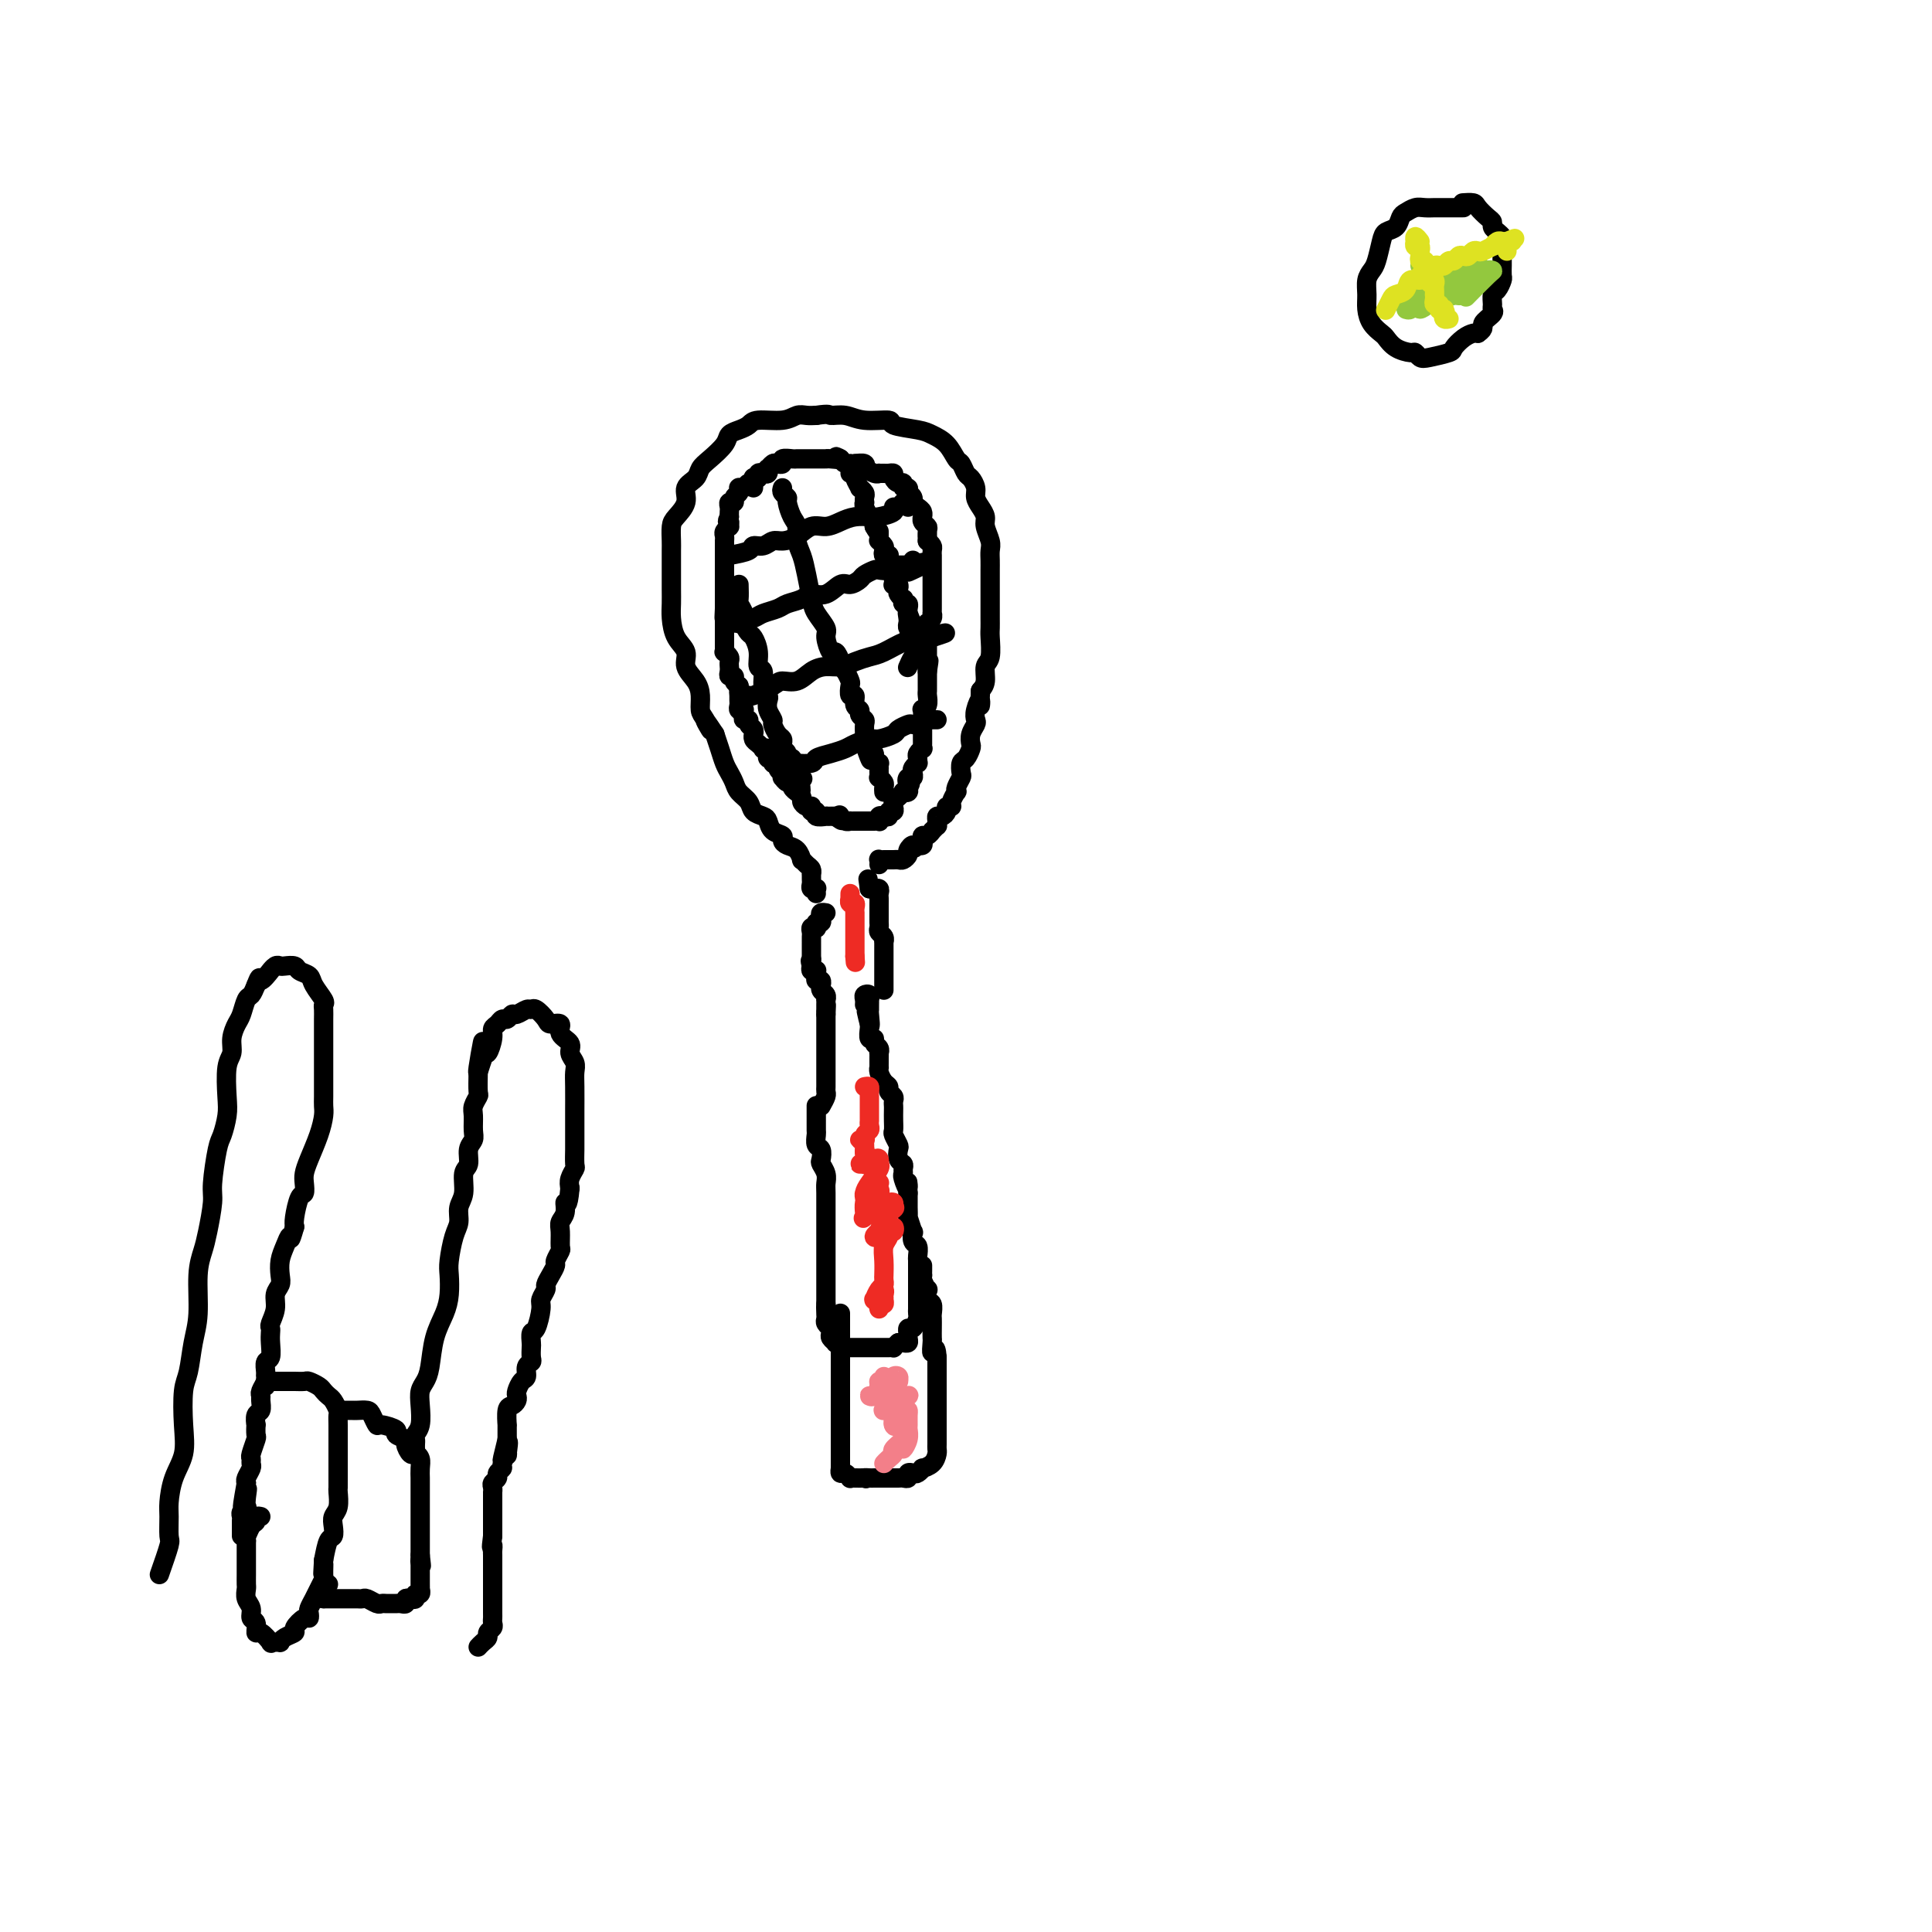 <svg viewBox='0 0 400 400' version='1.1' xmlns='http://www.w3.org/2000/svg' xmlns:xlink='http://www.w3.org/1999/xlink'><g fill='none' stroke='#000000' stroke-width='4' stroke-linecap='round' stroke-linejoin='round'><path d='M169,229c-0.000,0.025 -0.000,0.049 0,0c0.000,-0.049 0.000,-0.173 0,0c-0.000,0.173 -0.000,0.642 0,1c0.000,0.358 0.000,0.606 0,1c-0.000,0.394 -0.001,0.936 0,1c0.001,0.064 0.004,-0.349 0,0c-0.004,0.349 -0.015,1.459 0,2c0.015,0.541 0.056,0.511 0,1c-0.056,0.489 -0.207,1.496 0,2c0.207,0.504 0.774,0.506 1,1c0.226,0.494 0.113,1.481 0,2c-0.113,0.519 -0.226,0.570 0,1c0.226,0.430 0.793,1.238 1,2c0.207,0.762 0.056,1.479 0,2c-0.056,0.521 -0.015,0.846 0,2c0.015,1.154 0.004,3.138 0,4c-0.004,0.862 -0.001,0.601 0,1c0.001,0.399 0.000,1.459 0,2c-0.000,0.541 -0.000,0.565 0,1c0.000,0.435 0.000,1.282 0,2c-0.000,0.718 -0.000,1.308 0,2c0.000,0.692 0.000,1.486 0,2c-0.000,0.514 -0.000,0.749 0,1c0.000,0.251 0.000,0.519 0,1c-0.000,0.481 -0.000,1.176 0,2c0.000,0.824 0.000,1.778 0,2c-0.000,0.222 -0.000,-0.286 0,0c0.000,0.286 0.000,1.368 0,2c-0.000,0.632 -0.000,0.816 0,1'/><path d='M171,270c0.309,6.505 0.082,2.268 0,1c-0.082,-1.268 -0.018,0.435 0,1c0.018,0.565 -0.009,-0.007 0,0c0.009,0.007 0.055,0.593 0,1c-0.055,0.407 -0.212,0.634 0,1c0.212,0.366 0.793,0.872 1,1c0.207,0.128 0.040,-0.123 0,0c-0.040,0.123 0.046,0.620 0,1c-0.046,0.380 -0.223,0.641 0,1c0.223,0.359 0.847,0.814 1,1c0.153,0.186 -0.165,0.102 0,0c0.165,-0.102 0.814,-0.224 1,0c0.186,0.224 -0.091,0.792 0,1c0.091,0.208 0.549,0.056 1,0c0.451,-0.056 0.895,-0.015 1,0c0.105,0.015 -0.128,0.004 0,0c0.128,-0.004 0.616,-0.001 1,0c0.384,0.001 0.662,0.000 1,0c0.338,-0.000 0.735,-0.000 1,0c0.265,0.000 0.399,0.000 1,0c0.601,-0.000 1.667,-0.000 2,0c0.333,0.000 -0.069,0.001 0,0c0.069,-0.001 0.610,-0.003 1,0c0.390,0.003 0.630,0.011 1,0c0.370,-0.011 0.869,-0.041 1,0c0.131,0.041 -0.105,0.155 0,0c0.105,-0.155 0.553,-0.577 1,-1'/><path d='M186,278c2.099,0.003 1.347,0.011 1,0c-0.347,-0.011 -0.289,-0.040 0,0c0.289,0.040 0.809,0.150 1,0c0.191,-0.150 0.054,-0.560 0,-1c-0.054,-0.440 -0.025,-0.909 0,-1c0.025,-0.091 0.045,0.197 0,0c-0.045,-0.197 -0.156,-0.879 0,-1c0.156,-0.121 0.578,0.318 1,0c0.422,-0.318 0.845,-1.393 1,-2c0.155,-0.607 0.041,-0.745 0,-1c-0.041,-0.255 -0.011,-0.628 0,-1c0.011,-0.372 0.003,-0.744 0,-1c-0.003,-0.256 -0.001,-0.397 0,-1c0.001,-0.603 0.000,-1.667 0,-2c-0.000,-0.333 -0.000,0.067 0,0c0.000,-0.067 0.000,-0.599 0,-1c-0.000,-0.401 -0.000,-0.670 0,-1c0.000,-0.330 0.001,-0.723 0,-1c-0.001,-0.277 -0.004,-0.440 0,-1c0.004,-0.560 0.015,-1.517 0,-2c-0.015,-0.483 -0.056,-0.490 0,-1c0.056,-0.510 0.207,-1.521 0,-2c-0.207,-0.479 -0.774,-0.424 -1,-1c-0.226,-0.576 -0.113,-1.783 0,-2c0.113,-0.217 0.226,0.556 0,0c-0.226,-0.556 -0.793,-2.442 -1,-3c-0.207,-0.558 -0.056,0.211 0,0c0.056,-0.211 0.015,-1.403 0,-2c-0.015,-0.597 -0.004,-0.599 0,-1c0.004,-0.401 0.002,-1.200 0,-2'/><path d='M188,247c-0.248,-4.140 0.131,-1.491 0,-1c-0.131,0.491 -0.771,-1.177 -1,-2c-0.229,-0.823 -0.048,-0.802 0,-1c0.048,-0.198 -0.039,-0.615 0,-1c0.039,-0.385 0.203,-0.737 0,-1c-0.203,-0.263 -0.772,-0.437 -1,-1c-0.228,-0.563 -0.114,-1.516 0,-2c0.114,-0.484 0.227,-0.501 0,-1c-0.227,-0.499 -0.793,-1.482 -1,-2c-0.207,-0.518 -0.056,-0.573 0,-1c0.056,-0.427 0.016,-1.228 0,-2c-0.016,-0.772 -0.008,-1.516 0,-2c0.008,-0.484 0.017,-0.707 0,-1c-0.017,-0.293 -0.060,-0.655 0,-1c0.060,-0.345 0.223,-0.673 0,-1c-0.223,-0.327 -0.830,-0.652 -1,-1c-0.170,-0.348 0.098,-0.719 0,-1c-0.098,-0.281 -0.562,-0.471 -1,-1c-0.438,-0.529 -0.849,-1.398 -1,-2c-0.151,-0.602 -0.040,-0.936 0,-1c0.040,-0.064 0.011,0.141 0,0c-0.011,-0.141 -0.002,-0.629 0,-1c0.002,-0.371 -0.004,-0.624 0,-1c0.004,-0.376 0.016,-0.876 0,-1c-0.016,-0.124 -0.061,0.126 0,0c0.061,-0.126 0.226,-0.629 0,-1c-0.226,-0.371 -0.845,-0.610 -1,-1c-0.155,-0.390 0.154,-0.929 0,-1c-0.154,-0.071 -0.772,0.327 -1,0c-0.228,-0.327 -0.065,-1.379 0,-2c0.065,-0.621 0.033,-0.810 0,-1'/><path d='M180,212c-1.238,-5.310 -0.332,-1.086 0,0c0.332,1.086 0.089,-0.967 0,-2c-0.089,-1.033 -0.024,-1.046 0,-1c0.024,0.046 0.007,0.152 0,0c-0.007,-0.152 -0.006,-0.563 0,-1c0.006,-0.437 0.016,-0.899 0,-1c-0.016,-0.101 -0.057,0.159 0,0c0.057,-0.159 0.211,-0.736 0,-1c-0.211,-0.264 -0.789,-0.215 -1,0c-0.211,0.215 -0.057,0.596 0,1c0.057,0.404 0.016,0.830 0,1c-0.016,0.170 -0.008,0.085 0,0'/><path d='M170,229c0.423,-0.754 0.845,-1.507 1,-2c0.155,-0.493 0.041,-0.724 0,-1c-0.041,-0.276 -0.011,-0.595 0,-1c0.011,-0.405 0.003,-0.896 0,-1c-0.003,-0.104 -0.001,0.179 0,0c0.001,-0.179 0.000,-0.822 0,-1c-0.000,-0.178 -0.000,0.107 0,0c0.000,-0.107 0.000,-0.607 0,-1c-0.000,-0.393 -0.000,-0.679 0,-1c0.000,-0.321 0.000,-0.678 0,-1c-0.000,-0.322 -0.000,-0.611 0,-1c0.000,-0.389 0.000,-0.879 0,-1c-0.000,-0.121 -0.000,0.126 0,0c0.000,-0.126 0.000,-0.625 0,-1c-0.000,-0.375 -0.000,-0.625 0,-1c0.000,-0.375 0.000,-0.875 0,-1c-0.000,-0.125 -0.000,0.125 0,0c0.000,-0.125 0.000,-0.625 0,-1c-0.000,-0.375 -0.000,-0.625 0,-1c0.000,-0.375 0.000,-0.874 0,-1c-0.000,-0.126 -0.000,0.120 0,0c0.000,-0.120 0.000,-0.606 0,-1c-0.000,-0.394 -0.000,-0.697 0,-1'/><path d='M171,210c0.155,-3.177 0.041,-1.621 0,-1c-0.041,0.621 -0.010,0.307 0,0c0.010,-0.307 -0.001,-0.607 0,-1c0.001,-0.393 0.014,-0.880 0,-1c-0.014,-0.120 -0.057,0.127 0,0c0.057,-0.127 0.212,-0.626 0,-1c-0.212,-0.374 -0.793,-0.621 -1,-1c-0.207,-0.379 -0.041,-0.889 0,-1c0.041,-0.111 -0.042,0.177 0,0c0.042,-0.177 0.208,-0.818 0,-1c-0.208,-0.182 -0.792,0.096 -1,0c-0.208,-0.096 -0.042,-0.564 0,-1c0.042,-0.436 -0.040,-0.838 0,-1c0.040,-0.162 0.203,-0.082 0,0c-0.203,0.082 -0.772,0.166 -1,0c-0.228,-0.166 -0.114,-0.583 0,-1'/><path d='M168,200c-0.464,-1.705 -0.124,-0.969 0,-1c0.124,-0.031 0.033,-0.831 0,-1c-0.033,-0.169 -0.009,0.291 0,0c0.009,-0.291 0.003,-1.335 0,-2c-0.003,-0.665 -0.002,-0.952 0,-1c0.002,-0.048 0.004,0.145 0,0c-0.004,-0.145 -0.015,-0.626 0,-1c0.015,-0.374 0.056,-0.640 0,-1c-0.056,-0.360 -0.207,-0.814 0,-1c0.207,-0.186 0.774,-0.105 1,0c0.226,0.105 0.112,0.235 0,0c-0.112,-0.235 -0.223,-0.833 0,-1c0.223,-0.167 0.778,0.099 1,0c0.222,-0.099 0.111,-0.563 0,-1c-0.111,-0.437 -0.222,-0.849 0,-1c0.222,-0.151 0.778,-0.043 1,0c0.222,0.043 0.111,0.022 0,0'/><path d='M183,205c0.000,-0.764 0.000,-1.528 0,-2c-0.000,-0.472 -0.000,-0.651 0,-1c0.000,-0.349 0.000,-0.867 0,-1c-0.000,-0.133 -0.000,0.120 0,0c0.000,-0.120 0.000,-0.614 0,-1c-0.000,-0.386 -0.000,-0.663 0,-1c0.000,-0.337 0.001,-0.734 0,-1c-0.001,-0.266 -0.004,-0.400 0,-1c0.004,-0.600 0.015,-1.666 0,-2c-0.015,-0.334 -0.057,0.065 0,0c0.057,-0.065 0.211,-0.595 0,-1c-0.211,-0.405 -0.789,-0.687 -1,-1c-0.211,-0.313 -0.057,-0.658 0,-1c0.057,-0.342 0.015,-0.683 0,-1c-0.015,-0.317 -0.004,-0.611 0,-1c0.004,-0.389 0.001,-0.874 0,-1c-0.001,-0.126 -0.000,0.107 0,0c0.000,-0.107 -0.000,-0.553 0,-1c0.000,-0.447 0.001,-0.894 0,-1c-0.001,-0.106 -0.004,0.129 0,0c0.004,-0.129 0.016,-0.623 0,-1c-0.016,-0.377 -0.060,-0.637 0,-1c0.060,-0.363 0.222,-0.829 0,-1c-0.222,-0.171 -0.829,-0.046 -1,0c-0.171,0.046 0.094,0.013 0,0c-0.094,-0.013 -0.547,-0.007 -1,0'/><path d='M180,184c-0.500,-3.500 -0.250,-1.750 0,0'/><path d='M169,185c-0.030,-0.416 -0.061,-0.832 0,-1c0.061,-0.168 0.212,-0.087 0,0c-0.212,0.087 -0.789,0.182 -1,0c-0.211,-0.182 -0.056,-0.640 0,-1c0.056,-0.360 0.012,-0.621 0,-1c-0.012,-0.379 0.007,-0.876 0,-1c-0.007,-0.124 -0.040,0.126 0,0c0.040,-0.126 0.152,-0.629 0,-1c-0.152,-0.371 -0.569,-0.610 -1,-1c-0.431,-0.390 -0.876,-0.930 -1,-1c-0.124,-0.070 0.074,0.332 0,0c-0.074,-0.332 -0.419,-1.397 -1,-2c-0.581,-0.603 -1.399,-0.743 -2,-1c-0.601,-0.257 -0.986,-0.632 -1,-1c-0.014,-0.368 0.343,-0.728 0,-1c-0.343,-0.272 -1.386,-0.457 -2,-1c-0.614,-0.543 -0.798,-1.444 -1,-2c-0.202,-0.556 -0.421,-0.768 -1,-1c-0.579,-0.232 -1.517,-0.485 -2,-1c-0.483,-0.515 -0.511,-1.292 -1,-2c-0.489,-0.708 -1.441,-1.347 -2,-2c-0.559,-0.653 -0.727,-1.319 -1,-2c-0.273,-0.681 -0.650,-1.379 -1,-2c-0.350,-0.621 -0.671,-1.167 -1,-2c-0.329,-0.833 -0.665,-1.952 -1,-3c-0.335,-1.048 -0.667,-2.024 -1,-3'/><path d='M148,152c-3.431,-5.232 -1.509,-1.814 -1,-1c0.509,0.814 -0.393,-0.978 -1,-2c-0.607,-1.022 -0.917,-1.274 -1,-2c-0.083,-0.726 0.062,-1.926 0,-3c-0.062,-1.074 -0.332,-2.024 -1,-3c-0.668,-0.976 -1.734,-1.980 -2,-3c-0.266,-1.020 0.269,-2.058 0,-3c-0.269,-0.942 -1.340,-1.789 -2,-3c-0.660,-1.211 -0.909,-2.784 -1,-4c-0.091,-1.216 -0.024,-2.073 0,-3c0.024,-0.927 0.007,-1.924 0,-3c-0.007,-1.076 -0.002,-2.232 0,-3c0.002,-0.768 0.002,-1.150 0,-2c-0.002,-0.850 -0.007,-2.170 0,-3c0.007,-0.830 0.024,-1.171 0,-2c-0.024,-0.829 -0.091,-2.147 0,-3c0.091,-0.853 0.338,-1.240 1,-2c0.662,-0.760 1.737,-1.893 2,-3c0.263,-1.107 -0.287,-2.187 0,-3c0.287,-0.813 1.410,-1.359 2,-2c0.590,-0.641 0.647,-1.376 1,-2c0.353,-0.624 1.001,-1.137 2,-2c0.999,-0.863 2.348,-2.078 3,-3c0.652,-0.922 0.608,-1.553 1,-2c0.392,-0.447 1.221,-0.712 2,-1c0.779,-0.288 1.507,-0.599 2,-1c0.493,-0.401 0.751,-0.892 2,-1c1.249,-0.108 3.489,0.167 5,0c1.511,-0.167 2.291,-0.776 3,-1c0.709,-0.224 1.345,-0.064 2,0c0.655,0.064 1.327,0.032 2,0'/><path d='M169,86c3.016,-0.447 2.555,-0.064 3,0c0.445,0.064 1.796,-0.190 3,0c1.204,0.190 2.261,0.824 4,1c1.739,0.176 4.160,-0.106 5,0c0.840,0.106 0.099,0.599 1,1c0.901,0.401 3.446,0.708 5,1c1.554,0.292 2.118,0.569 3,1c0.882,0.431 2.081,1.018 3,2c0.919,0.982 1.557,2.360 2,3c0.443,0.640 0.692,0.542 1,1c0.308,0.458 0.674,1.474 1,2c0.326,0.526 0.613,0.564 1,1c0.387,0.436 0.873,1.271 1,2c0.127,0.729 -0.106,1.354 0,2c0.106,0.646 0.550,1.314 1,2c0.450,0.686 0.905,1.391 1,2c0.095,0.609 -0.171,1.122 0,2c0.171,0.878 0.778,2.121 1,3c0.222,0.879 0.060,1.393 0,2c-0.060,0.607 -0.016,1.307 0,2c0.016,0.693 0.004,1.379 0,2c-0.004,0.621 -0.001,1.178 0,2c0.001,0.822 0.000,1.909 0,3c-0.000,1.091 0.001,2.187 0,3c-0.001,0.813 -0.004,1.343 0,2c0.004,0.657 0.016,1.439 0,2c-0.016,0.561 -0.060,0.899 0,2c0.060,1.101 0.222,2.965 0,4c-0.222,1.035 -0.829,1.240 -1,2c-0.171,0.760 0.094,2.074 0,3c-0.094,0.926 -0.547,1.463 -1,2'/><path d='M203,143c-0.250,5.157 0.125,2.550 0,2c-0.125,-0.550 -0.752,0.956 -1,2c-0.248,1.044 -0.118,1.627 0,2c0.118,0.373 0.225,0.538 0,1c-0.225,0.462 -0.782,1.222 -1,2c-0.218,0.778 -0.097,1.574 0,2c0.097,0.426 0.171,0.480 0,1c-0.171,0.520 -0.585,1.505 -1,2c-0.415,0.495 -0.829,0.501 -1,1c-0.171,0.499 -0.097,1.491 0,2c0.097,0.509 0.218,0.535 0,1c-0.218,0.465 -0.775,1.368 -1,2c-0.225,0.632 -0.117,0.992 0,1c0.117,0.008 0.242,-0.335 0,0c-0.242,0.335 -0.852,1.348 -1,2c-0.148,0.652 0.167,0.945 0,1c-0.167,0.055 -0.815,-0.126 -1,0c-0.185,0.126 0.094,0.560 0,1c-0.094,0.440 -0.560,0.887 -1,1c-0.440,0.113 -0.854,-0.109 -1,0c-0.146,0.109 -0.024,0.550 0,1c0.024,0.450 -0.049,0.909 0,1c0.049,0.091 0.220,-0.187 0,0c-0.220,0.187 -0.830,0.837 -1,1c-0.170,0.163 0.099,-0.163 0,0c-0.099,0.163 -0.566,0.814 -1,1c-0.434,0.186 -0.834,-0.094 -1,0c-0.166,0.094 -0.096,0.561 0,1c0.096,0.439 0.218,0.849 0,1c-0.218,0.151 -0.777,0.043 -1,0c-0.223,-0.043 -0.112,-0.022 0,0'/><path d='M190,175c-1.245,1.344 -0.858,0.202 -1,0c-0.142,-0.202 -0.812,0.534 -1,1c-0.188,0.466 0.107,0.661 0,1c-0.107,0.339 -0.616,0.823 -1,1c-0.384,0.177 -0.642,0.047 -1,0c-0.358,-0.047 -0.817,-0.013 -1,0c-0.183,0.013 -0.091,0.004 0,0c0.091,-0.004 0.182,-0.002 0,0c-0.182,0.002 -0.637,0.004 -1,0c-0.363,-0.004 -0.633,-0.015 -1,0c-0.367,0.015 -0.830,0.056 -1,0c-0.170,-0.056 -0.046,-0.207 0,0c0.046,0.207 0.013,0.774 0,1c-0.013,0.226 -0.007,0.113 0,0'/><path d='M174,272c0.000,-0.092 0.000,-0.183 0,0c0.000,0.183 0.000,0.641 0,1c0.000,0.359 0.000,0.621 0,1c0.000,0.379 0.000,0.876 0,1c0.000,0.124 0.000,-0.125 0,0c0.000,0.125 0.000,0.624 0,1c0.000,0.376 0.000,0.630 0,1c0.000,0.370 0.000,0.855 0,1c0.000,0.145 0.000,-0.049 0,0c0.000,0.049 -0.000,0.342 0,1c0.000,0.658 0.000,1.682 0,2c-0.000,0.318 0.000,-0.070 0,0c-0.000,0.070 0.000,0.597 0,1c0.000,0.403 -0.000,0.682 0,1c0.000,0.318 0.000,0.675 0,1c0.000,0.325 0.000,0.617 0,1c0.000,0.383 0.000,0.858 0,1c0.000,0.142 0.000,-0.050 0,0c0.000,0.050 0.000,0.342 0,1c0.000,0.658 0.000,1.683 0,2c0.000,0.317 0.000,-0.072 0,0c0.000,0.072 0.000,0.607 0,1c0.000,0.393 0.000,0.644 0,1c0.000,0.356 0.000,0.816 0,1c0.000,0.184 0.000,0.092 0,0'/><path d='M174,292c0.000,3.277 0.000,1.470 0,1c-0.000,-0.470 -0.000,0.399 0,1c0.000,0.601 0.000,0.936 0,1c-0.000,0.064 -0.000,-0.141 0,0c0.000,0.141 0.000,0.629 0,1c-0.000,0.371 -0.000,0.624 0,1c0.000,0.376 0.000,0.875 0,1c-0.000,0.125 -0.000,-0.125 0,0c0.000,0.125 0.000,0.625 0,1c-0.000,0.375 -0.000,0.625 0,1c0.000,0.375 0.000,0.875 0,1c-0.000,0.125 -0.000,-0.124 0,0c0.000,0.124 0.000,0.621 0,1c-0.000,0.379 -0.001,0.642 0,1c0.001,0.358 0.003,0.813 0,1c-0.003,0.187 -0.011,0.106 0,0c0.011,-0.106 0.041,-0.239 0,0c-0.041,0.239 -0.152,0.849 0,1c0.152,0.151 0.568,-0.156 1,0c0.432,0.156 0.879,0.774 1,1c0.121,0.226 -0.083,0.061 0,0c0.083,-0.061 0.452,-0.017 1,0c0.548,0.017 1.274,0.009 2,0'/><path d='M179,306c0.724,0.309 0.035,0.083 0,0c-0.035,-0.083 0.586,-0.022 1,0c0.414,0.022 0.623,0.006 1,0c0.377,-0.006 0.923,-0.002 1,0c0.077,0.002 -0.316,0.001 0,0c0.316,-0.001 1.341,-0.000 2,0c0.659,0.000 0.951,0.001 1,0c0.049,-0.001 -0.145,-0.004 0,0c0.145,0.004 0.630,0.015 1,0c0.370,-0.015 0.623,-0.055 1,0c0.377,0.055 0.876,0.207 1,0c0.124,-0.207 -0.126,-0.773 0,-1c0.126,-0.227 0.629,-0.115 1,0c0.371,0.115 0.611,0.234 1,0c0.389,-0.234 0.927,-0.822 1,-1c0.073,-0.178 -0.320,0.055 0,0c0.320,-0.055 1.354,-0.396 2,-1c0.646,-0.604 0.905,-1.471 1,-2c0.095,-0.529 0.025,-0.721 0,-1c-0.025,-0.279 -0.007,-0.646 0,-1c0.007,-0.354 0.002,-0.696 0,-1c-0.002,-0.304 -0.000,-0.572 0,-1c0.000,-0.428 0.000,-1.017 0,-2c-0.000,-0.983 -0.000,-2.360 0,-3c0.000,-0.640 0.000,-0.543 0,-1c-0.000,-0.457 -0.000,-1.470 0,-2c0.000,-0.530 0.000,-0.579 0,-1c-0.000,-0.421 -0.000,-1.216 0,-2c0.000,-0.784 0.000,-1.557 0,-2c-0.000,-0.443 -0.000,-0.555 0,-1c0.000,-0.445 0.000,-1.222 0,-2'/><path d='M194,281c-0.226,-3.209 -0.793,-1.231 -1,-1c-0.207,0.231 -0.056,-1.285 0,-2c0.056,-0.715 0.016,-0.630 0,-1c-0.016,-0.370 -0.008,-1.197 0,-2c0.008,-0.803 0.016,-1.582 0,-2c-0.016,-0.418 -0.056,-0.474 0,-1c0.056,-0.526 0.207,-1.520 0,-2c-0.207,-0.480 -0.774,-0.444 -1,-1c-0.226,-0.556 -0.113,-1.703 0,-2c0.113,-0.297 0.226,0.257 0,0c-0.226,-0.257 -0.793,-1.327 -1,-2c-0.207,-0.673 -0.056,-0.951 0,-1c0.056,-0.049 0.015,0.131 0,0c-0.015,-0.131 -0.004,-0.571 0,-1c0.004,-0.429 0.001,-0.846 0,-1c-0.001,-0.154 -0.000,-0.044 0,0c0.000,0.044 0.000,0.022 0,0'/><path d='M156,99c-0.024,-0.121 -0.049,-0.243 0,0c0.049,0.243 0.171,0.850 0,1c-0.171,0.150 -0.635,-0.157 -1,0c-0.365,0.157 -0.633,0.777 -1,1c-0.367,0.223 -0.835,0.048 -1,0c-0.165,-0.048 -0.029,0.030 0,0c0.029,-0.030 -0.048,-0.166 0,0c0.048,0.166 0.223,0.636 0,1c-0.223,0.364 -0.844,0.622 -1,1c-0.156,0.378 0.154,0.876 0,1c-0.154,0.124 -0.773,-0.124 -1,0c-0.227,0.124 -0.061,0.622 0,1c0.061,0.378 0.016,0.637 0,1c-0.016,0.363 -0.004,0.828 0,1c0.004,0.172 0.001,0.049 0,0c-0.001,-0.049 -0.001,-0.025 0,0'/><path d='M151,107c-0.769,1.400 -0.192,0.900 0,1c0.192,0.100 -0.001,0.801 0,1c0.001,0.199 0.196,-0.105 0,0c-0.196,0.105 -0.785,0.620 -1,1c-0.215,0.380 -0.058,0.626 0,1c0.058,0.374 0.015,0.875 0,1c-0.015,0.125 -0.004,-0.125 0,0c0.004,0.125 0.001,0.625 0,1c-0.001,0.375 -0.000,0.625 0,1c0.000,0.375 0.000,0.875 0,1c-0.000,0.125 -0.000,-0.125 0,0c0.000,0.125 0.000,0.625 0,1c-0.000,0.375 -0.000,0.625 0,1c0.000,0.375 0.000,0.874 0,1c-0.000,0.126 -0.000,-0.121 0,0c0.000,0.121 0.000,0.609 0,1c-0.000,0.391 -0.000,0.683 0,1c0.000,0.317 0.000,0.659 0,1c-0.000,0.341 -0.000,0.683 0,1c0.000,0.317 0.000,0.610 0,1c-0.000,0.390 -0.000,0.878 0,1c0.000,0.122 0.000,-0.121 0,0c-0.000,0.121 -0.000,0.606 0,1c0.000,0.394 0.000,0.697 0,1'/><path d='M150,126c-0.155,3.177 -0.041,1.621 0,1c0.041,-0.621 0.011,-0.307 0,0c-0.011,0.307 -0.003,0.607 0,1c0.003,0.393 0.001,0.880 0,1c-0.001,0.120 -0.000,-0.126 0,0c0.000,0.126 0.000,0.625 0,1c-0.000,0.375 -0.000,0.625 0,1c0.000,0.375 0.000,0.875 0,1c-0.000,0.125 -0.001,-0.125 0,0c0.001,0.125 0.004,0.625 0,1c-0.004,0.375 -0.015,0.625 0,1c0.015,0.375 0.057,0.875 0,1c-0.057,0.125 -0.211,-0.125 0,0c0.211,0.125 0.789,0.625 1,1c0.211,0.375 0.055,0.626 0,1c-0.055,0.374 -0.011,0.870 0,1c0.011,0.130 -0.012,-0.106 0,0c0.012,0.106 0.058,0.553 0,1c-0.058,0.447 -0.222,0.893 0,1c0.222,0.107 0.829,-0.125 1,0c0.171,0.125 -0.094,0.607 0,1c0.094,0.393 0.547,0.696 1,1'/><path d='M153,142c0.464,2.642 0.124,1.247 0,1c-0.124,-0.247 -0.033,0.655 0,1c0.033,0.345 0.008,0.135 0,0c-0.008,-0.135 0.002,-0.194 0,0c-0.002,0.194 -0.015,0.640 0,1c0.015,0.360 0.057,0.635 0,1c-0.057,0.365 -0.212,0.820 0,1c0.212,0.180 0.793,0.086 1,0c0.207,-0.086 0.040,-0.164 0,0c-0.040,0.164 0.046,0.568 0,1c-0.046,0.432 -0.222,0.890 0,1c0.222,0.110 0.844,-0.129 1,0c0.156,0.129 -0.155,0.626 0,1c0.155,0.374 0.776,0.625 1,1c0.224,0.375 0.050,0.875 0,1c-0.050,0.125 0.024,-0.124 0,0c-0.024,0.124 -0.146,0.621 0,1c0.146,0.379 0.561,0.642 1,1c0.439,0.358 0.903,0.813 1,1c0.097,0.187 -0.171,0.107 0,0c0.171,-0.107 0.782,-0.240 1,0c0.218,0.240 0.044,0.853 0,1c-0.044,0.147 0.044,-0.170 0,0c-0.044,0.170 -0.218,0.829 0,1c0.218,0.171 0.828,-0.146 1,0c0.172,0.146 -0.094,0.756 0,1c0.094,0.244 0.547,0.122 1,0'/><path d='M161,158c1.177,2.713 0.118,1.496 0,1c-0.118,-0.496 0.703,-0.273 1,0c0.297,0.273 0.070,0.594 0,1c-0.070,0.406 0.019,0.896 0,1c-0.019,0.104 -0.145,-0.178 0,0c0.145,0.178 0.559,0.818 1,1c0.441,0.182 0.907,-0.092 1,0c0.093,0.092 -0.186,0.549 0,1c0.186,0.451 0.837,0.895 1,1c0.163,0.105 -0.163,-0.130 0,0c0.163,0.130 0.814,0.623 1,1c0.186,0.377 -0.093,0.636 0,1c0.093,0.364 0.560,0.834 1,1c0.440,0.166 0.854,0.029 1,0c0.146,-0.029 0.023,0.048 0,0c-0.023,-0.048 0.054,-0.223 0,0c-0.054,0.223 -0.240,0.844 0,1c0.240,0.156 0.904,-0.154 1,0c0.096,0.154 -0.378,0.773 0,1c0.378,0.227 1.606,0.061 2,0c0.394,-0.061 -0.048,-0.016 0,0c0.048,0.016 0.585,0.005 1,0c0.415,-0.005 0.707,-0.002 1,0'/><path d='M173,169c2.095,1.718 1.331,0.513 1,0c-0.331,-0.513 -0.229,-0.334 0,0c0.229,0.334 0.586,0.821 1,1c0.414,0.179 0.885,0.048 1,0c0.115,-0.048 -0.128,-0.013 0,0c0.128,0.013 0.626,0.003 1,0c0.374,-0.003 0.625,-0.001 1,0c0.375,0.001 0.875,-0.000 1,0c0.125,0.000 -0.124,0.001 0,0c0.124,-0.001 0.621,-0.004 1,0c0.379,0.004 0.640,0.015 1,0c0.360,-0.015 0.818,-0.055 1,0c0.182,0.055 0.086,0.207 0,0c-0.086,-0.207 -0.163,-0.773 0,-1c0.163,-0.227 0.566,-0.116 1,0c0.434,0.116 0.900,0.238 1,0c0.100,-0.238 -0.167,-0.837 0,-1c0.167,-0.163 0.767,0.110 1,0c0.233,-0.110 0.100,-0.604 0,-1c-0.100,-0.396 -0.167,-0.694 0,-1c0.167,-0.306 0.567,-0.621 1,-1c0.433,-0.379 0.900,-0.823 1,-1c0.100,-0.177 -0.165,-0.086 0,0c0.165,0.086 0.762,0.167 1,0c0.238,-0.167 0.119,-0.584 0,-1'/><path d='M188,163c0.944,-1.245 0.305,-0.858 0,-1c-0.305,-0.142 -0.274,-0.813 0,-1c0.274,-0.187 0.791,0.108 1,0c0.209,-0.108 0.109,-0.621 0,-1c-0.109,-0.379 -0.226,-0.626 0,-1c0.226,-0.374 0.796,-0.875 1,-1c0.204,-0.125 0.040,0.125 0,0c-0.040,-0.125 0.042,-0.625 0,-1c-0.042,-0.375 -0.207,-0.625 0,-1c0.207,-0.375 0.788,-0.875 1,-1c0.212,-0.125 0.057,0.125 0,0c-0.057,-0.125 -0.015,-0.625 0,-1c0.015,-0.375 0.004,-0.626 0,-1c-0.004,-0.374 -0.001,-0.869 0,-1c0.001,-0.131 0.000,0.104 0,0c-0.000,-0.104 -0.000,-0.548 0,-1c0.000,-0.452 0.000,-0.913 0,-1c-0.000,-0.087 -0.001,0.202 0,0c0.001,-0.202 0.004,-0.893 0,-1c-0.004,-0.107 -0.015,0.371 0,0c0.015,-0.371 0.057,-1.591 0,-2c-0.057,-0.409 -0.211,-0.007 0,0c0.211,0.007 0.789,-0.379 1,-1c0.211,-0.621 0.057,-1.476 0,-2c-0.057,-0.524 -0.015,-0.718 0,-1c0.015,-0.282 0.004,-0.653 0,-1c-0.004,-0.347 -0.001,-0.670 0,-1c0.001,-0.330 0.000,-0.666 0,-1c-0.000,-0.334 -0.000,-0.667 0,-1'/><path d='M192,139c0.619,-3.891 0.166,-1.620 0,-1c-0.166,0.620 -0.044,-0.411 0,-1c0.044,-0.589 0.012,-0.735 0,-1c-0.012,-0.265 -0.003,-0.648 0,-1c0.003,-0.352 0.001,-0.671 0,-1c-0.001,-0.329 0.000,-0.666 0,-1c-0.000,-0.334 -0.001,-0.663 0,-1c0.001,-0.337 0.004,-0.681 0,-1c-0.004,-0.319 -0.015,-0.611 0,-1c0.015,-0.389 0.057,-0.874 0,-1c-0.057,-0.126 -0.211,0.107 0,0c0.211,-0.107 0.789,-0.553 1,-1c0.211,-0.447 0.057,-0.894 0,-1c-0.057,-0.106 -0.015,0.128 0,0c0.015,-0.128 0.004,-0.617 0,-1c-0.004,-0.383 -0.001,-0.661 0,-1c0.001,-0.339 0.000,-0.738 0,-1c-0.000,-0.262 -0.000,-0.386 0,-1c0.000,-0.614 0.000,-1.719 0,-2c-0.000,-0.281 -0.000,0.261 0,0c0.000,-0.261 0.000,-1.327 0,-2c-0.000,-0.673 -0.000,-0.955 0,-1c0.000,-0.045 0.000,0.146 0,0c-0.000,-0.146 -0.000,-0.631 0,-1c0.000,-0.369 0.001,-0.624 0,-1c-0.001,-0.376 -0.003,-0.874 0,-1c0.003,-0.126 0.011,0.121 0,0c-0.011,-0.121 -0.041,-0.609 0,-1c0.041,-0.391 0.155,-0.683 0,-1c-0.155,-0.317 -0.577,-0.658 -1,-1'/><path d='M192,112c0.004,-4.356 0.015,-1.746 0,-1c-0.015,0.746 -0.057,-0.374 0,-1c0.057,-0.626 0.212,-0.759 0,-1c-0.212,-0.241 -0.792,-0.589 -1,-1c-0.208,-0.411 -0.046,-0.884 0,-1c0.046,-0.116 -0.025,0.124 0,0c0.025,-0.124 0.147,-0.612 0,-1c-0.147,-0.388 -0.561,-0.677 -1,-1c-0.439,-0.323 -0.901,-0.679 -1,-1c-0.099,-0.321 0.166,-0.607 0,-1c-0.166,-0.393 -0.762,-0.894 -1,-1c-0.238,-0.106 -0.119,0.183 0,0c0.119,-0.183 0.238,-0.836 0,-1c-0.238,-0.164 -0.834,0.163 -1,0c-0.166,-0.163 0.096,-0.814 0,-1c-0.096,-0.186 -0.550,0.094 -1,0c-0.450,-0.094 -0.895,-0.561 -1,-1c-0.105,-0.439 0.130,-0.850 0,-1c-0.130,-0.150 -0.625,-0.039 -1,0c-0.375,0.039 -0.630,0.006 -1,0c-0.370,-0.006 -0.856,0.013 -1,0c-0.144,-0.013 0.054,-0.060 0,0c-0.054,0.060 -0.361,0.226 -1,0c-0.639,-0.226 -1.611,-0.845 -2,-1c-0.389,-0.155 -0.194,0.154 0,0c0.194,-0.154 0.389,-0.773 0,-1c-0.389,-0.227 -1.361,-0.064 -2,0c-0.639,0.064 -0.944,0.027 -1,0c-0.056,-0.027 0.139,-0.046 0,0c-0.139,0.046 -0.611,0.156 -1,0c-0.389,-0.156 -0.694,-0.578 -1,-1'/><path d='M174,95c-2.062,-0.928 -0.216,-0.249 0,0c0.216,0.249 -1.199,0.067 -2,0c-0.801,-0.067 -0.989,-0.018 -1,0c-0.011,0.018 0.155,0.005 0,0c-0.155,-0.005 -0.632,-0.001 -1,0c-0.368,0.001 -0.628,0.000 -1,0c-0.372,-0.000 -0.858,0.000 -1,0c-0.142,-0.000 0.059,-0.001 0,0c-0.059,0.001 -0.379,0.004 -1,0c-0.621,-0.004 -1.542,-0.015 -2,0c-0.458,0.015 -0.451,0.055 -1,0c-0.549,-0.055 -1.653,-0.207 -2,0c-0.347,0.207 0.065,0.772 0,1c-0.065,0.228 -0.605,0.117 -1,0c-0.395,-0.117 -0.644,-0.241 -1,0c-0.356,0.241 -0.817,0.848 -1,1c-0.183,0.152 -0.086,-0.152 0,0c0.086,0.152 0.163,0.758 0,1c-0.163,0.242 -0.565,0.120 -1,0c-0.435,-0.120 -0.901,-0.239 -1,0c-0.099,0.239 0.170,0.834 0,1c-0.170,0.166 -0.777,-0.099 -1,0c-0.223,0.099 -0.060,0.563 0,1c0.060,0.437 0.016,0.849 0,1c-0.016,0.151 -0.005,0.043 0,0c0.005,-0.043 0.002,-0.022 0,0'/><path d='M151,115c1.625,-0.301 3.250,-0.602 4,-1c0.750,-0.398 0.627,-0.893 1,-1c0.373,-0.107 1.244,0.174 2,0c0.756,-0.174 1.399,-0.802 2,-1c0.601,-0.198 1.161,0.035 2,0c0.839,-0.035 1.956,-0.339 3,-1c1.044,-0.661 2.013,-1.680 3,-2c0.987,-0.320 1.992,0.059 3,0c1.008,-0.059 2.019,-0.554 3,-1c0.981,-0.446 1.933,-0.841 3,-1c1.067,-0.159 2.251,-0.080 3,0c0.749,0.080 1.065,0.161 2,0c0.935,-0.161 2.489,-0.565 3,-1c0.511,-0.435 -0.021,-0.901 0,-1c0.021,-0.099 0.594,0.170 1,0c0.406,-0.170 0.645,-0.779 1,-1c0.355,-0.221 0.827,-0.056 1,0c0.173,0.056 0.046,0.001 0,0c-0.046,-0.001 -0.012,0.051 0,0c0.012,-0.051 0.003,-0.206 0,0c-0.003,0.206 -0.001,0.773 0,1c0.001,0.227 0.000,0.113 0,0'/><path d='M152,129c0.503,-0.024 1.006,-0.048 1,0c-0.006,0.048 -0.522,0.167 0,0c0.522,-0.167 2.083,-0.622 3,-1c0.917,-0.378 1.189,-0.680 2,-1c0.811,-0.320 2.159,-0.658 3,-1c0.841,-0.342 1.174,-0.688 2,-1c0.826,-0.312 2.146,-0.591 3,-1c0.854,-0.409 1.241,-0.950 2,-1c0.759,-0.050 1.890,0.390 3,0c1.110,-0.390 2.199,-1.611 3,-2c0.801,-0.389 1.313,0.053 2,0c0.687,-0.053 1.550,-0.602 2,-1c0.450,-0.398 0.489,-0.646 1,-1c0.511,-0.354 1.496,-0.813 2,-1c0.504,-0.187 0.529,-0.103 1,0c0.471,0.103 1.388,0.224 2,0c0.612,-0.224 0.919,-0.792 1,-1c0.081,-0.208 -0.066,-0.054 0,0c0.066,0.054 0.343,0.010 1,0c0.657,-0.010 1.693,0.014 2,0c0.307,-0.014 -0.113,-0.066 0,0c0.113,0.066 0.761,0.248 1,0c0.239,-0.248 0.068,-0.928 0,-1c-0.068,-0.072 -0.034,0.464 0,1'/><path d='M189,117c5.756,-1.644 1.644,0.244 0,1c-1.644,0.756 -0.822,0.378 0,0'/><path d='M154,144c-0.506,-0.004 -1.012,-0.007 -1,0c0.012,0.007 0.540,0.026 1,0c0.460,-0.026 0.850,-0.096 1,0c0.150,0.096 0.059,0.359 1,0c0.941,-0.359 2.912,-1.340 4,-2c1.088,-0.660 1.291,-0.999 2,-1c0.709,-0.001 1.922,0.337 3,0c1.078,-0.337 2.021,-1.347 3,-2c0.979,-0.653 1.993,-0.947 3,-1c1.007,-0.053 2.007,0.136 3,0c0.993,-0.136 1.979,-0.596 3,-1c1.021,-0.404 2.077,-0.753 3,-1c0.923,-0.247 1.714,-0.392 3,-1c1.286,-0.608 3.065,-1.680 4,-2c0.935,-0.320 1.024,0.110 1,0c-0.024,-0.110 -0.160,-0.761 0,-1c0.160,-0.239 0.616,-0.068 1,0c0.384,0.068 0.695,0.031 1,0c0.305,-0.031 0.604,-0.058 1,0c0.396,0.058 0.890,0.201 1,0c0.110,-0.201 -0.163,-0.746 0,-1c0.163,-0.254 0.761,-0.215 1,0c0.239,0.215 0.120,0.608 0,1'/><path d='M193,132c5.810,-1.857 0.833,-0.500 -1,0c-1.833,0.500 -0.524,0.143 0,0c0.524,-0.143 0.262,-0.071 0,0'/><path d='M163,159c0.286,0.112 0.572,0.223 1,0c0.428,-0.223 0.999,-0.781 1,-1c0.001,-0.219 -0.568,-0.100 0,0c0.568,0.100 2.272,0.182 3,0c0.728,-0.182 0.478,-0.627 1,-1c0.522,-0.373 1.815,-0.673 3,-1c1.185,-0.327 2.262,-0.679 3,-1c0.738,-0.321 1.138,-0.611 2,-1c0.862,-0.389 2.185,-0.879 3,-1c0.815,-0.121 1.120,0.125 2,0c0.880,-0.125 2.335,-0.621 3,-1c0.665,-0.379 0.542,-0.641 1,-1c0.458,-0.359 1.499,-0.814 2,-1c0.501,-0.186 0.462,-0.102 1,0c0.538,0.102 1.651,0.224 2,0c0.349,-0.224 -0.067,-0.792 0,-1c0.067,-0.208 0.617,-0.056 1,0c0.383,0.056 0.600,0.015 1,0c0.400,-0.015 0.984,-0.004 1,0c0.016,0.004 -0.534,0.001 -1,0c-0.466,-0.001 -0.847,-0.000 -1,0c-0.153,0.000 -0.076,0.000 0,0'/><path d='M162,101c-0.119,0.318 -0.238,0.637 0,1c0.238,0.363 0.834,0.772 1,1c0.166,0.228 -0.096,0.276 0,1c0.096,0.724 0.550,2.124 1,3c0.450,0.876 0.894,1.228 1,2c0.106,0.772 -0.128,1.963 0,3c0.128,1.037 0.616,1.920 1,3c0.384,1.080 0.662,2.357 1,4c0.338,1.643 0.735,3.653 1,5c0.265,1.347 0.399,2.030 1,3c0.601,0.970 1.667,2.228 2,3c0.333,0.772 -0.069,1.058 0,2c0.069,0.942 0.610,2.542 1,3c0.390,0.458 0.630,-0.224 1,0c0.370,0.224 0.870,1.354 1,2c0.130,0.646 -0.110,0.808 0,1c0.110,0.192 0.569,0.414 1,1c0.431,0.586 0.832,1.537 1,2c0.168,0.463 0.102,0.439 0,1c-0.102,0.561 -0.238,1.708 0,2c0.238,0.292 0.852,-0.272 1,0c0.148,0.272 -0.171,1.381 0,2c0.171,0.619 0.830,0.747 1,1c0.170,0.253 -0.151,0.631 0,1c0.151,0.369 0.772,0.728 1,1c0.228,0.272 0.061,0.458 0,1c-0.061,0.542 -0.018,1.441 0,2c0.018,0.559 0.009,0.780 0,1'/><path d='M179,153c2.565,8.207 0.476,2.723 0,1c-0.476,-1.723 0.661,0.313 1,1c0.339,0.687 -0.119,0.025 0,0c0.119,-0.025 0.817,0.586 1,1c0.183,0.414 -0.147,0.632 0,1c0.147,0.368 0.771,0.886 1,1c0.229,0.114 0.062,-0.176 0,0c-0.062,0.176 -0.017,0.817 0,1c0.017,0.183 0.008,-0.091 0,0c-0.008,0.091 -0.016,0.549 0,1c0.016,0.451 0.057,0.895 0,1c-0.057,0.105 -0.211,-0.129 0,0c0.211,0.129 0.789,0.622 1,1c0.211,0.378 0.057,0.640 0,1c-0.057,0.360 -0.016,0.817 0,1c0.016,0.183 0.008,0.091 0,0'/><path d='M153,121c0.032,1.203 0.064,2.406 0,3c-0.064,0.594 -0.225,0.577 0,1c0.225,0.423 0.835,1.284 1,2c0.165,0.716 -0.114,1.285 0,2c0.114,0.715 0.623,1.576 1,2c0.377,0.424 0.622,0.410 1,1c0.378,0.590 0.890,1.783 1,3c0.110,1.217 -0.180,2.458 0,3c0.180,0.542 0.832,0.386 1,1c0.168,0.614 -0.147,2.000 0,3c0.147,1.000 0.757,1.615 1,2c0.243,0.385 0.121,0.541 0,1c-0.121,0.459 -0.239,1.222 0,2c0.239,0.778 0.834,1.570 1,2c0.166,0.430 -0.099,0.497 0,1c0.099,0.503 0.561,1.440 1,2c0.439,0.560 0.854,0.741 1,1c0.146,0.259 0.024,0.595 0,1c-0.024,0.405 0.050,0.878 0,1c-0.050,0.122 -0.225,-0.107 0,0c0.225,0.107 0.849,0.550 1,1c0.151,0.450 -0.170,0.908 0,1c0.170,0.092 0.830,-0.183 1,0c0.170,0.183 -0.150,0.822 0,1c0.150,0.178 0.771,-0.106 1,0c0.229,0.106 0.065,0.602 0,1c-0.065,0.398 -0.033,0.699 0,1'/><path d='M165,160c1.798,6.262 0.292,2.417 0,1c-0.292,-1.417 0.631,-0.405 1,0c0.369,0.405 0.185,0.202 0,0'/><path d='M176,98c0.423,0.077 0.845,0.154 1,0c0.155,-0.154 0.042,-0.539 0,-1c-0.042,-0.461 -0.012,-0.997 0,-1c0.012,-0.003 0.007,0.529 0,1c-0.007,0.471 -0.017,0.882 0,1c0.017,0.118 0.061,-0.056 0,0c-0.061,0.056 -0.227,0.343 0,1c0.227,0.657 0.845,1.682 1,2c0.155,0.318 -0.154,-0.073 0,0c0.154,0.073 0.772,0.610 1,1c0.228,0.390 0.065,0.634 0,1c-0.065,0.366 -0.033,0.854 0,1c0.033,0.146 0.065,-0.049 0,0c-0.065,0.049 -0.228,0.343 0,1c0.228,0.657 0.846,1.679 1,2c0.154,0.321 -0.154,-0.058 0,0c0.154,0.058 0.772,0.554 1,1c0.228,0.446 0.065,0.842 0,1c-0.065,0.158 -0.033,0.079 0,0'/><path d='M181,109c1.000,1.884 0.999,1.092 1,1c0.001,-0.092 0.004,0.514 0,1c-0.004,0.486 -0.015,0.851 0,1c0.015,0.149 0.056,0.082 0,0c-0.056,-0.082 -0.207,-0.179 0,0c0.207,0.179 0.773,0.636 1,1c0.227,0.364 0.114,0.636 0,1c-0.114,0.364 -0.228,0.820 0,1c0.228,0.180 0.797,0.086 1,0c0.203,-0.086 0.040,-0.163 0,0c-0.040,0.163 0.042,0.564 0,1c-0.042,0.436 -0.207,0.905 0,1c0.207,0.095 0.788,-0.186 1,0c0.212,0.186 0.057,0.837 0,1c-0.057,0.163 -0.015,-0.163 0,0c0.015,0.163 0.003,0.814 0,1c-0.003,0.186 0.003,-0.095 0,0c-0.003,0.095 -0.015,0.564 0,1c0.015,0.436 0.055,0.837 0,1c-0.055,0.163 -0.207,0.086 0,0c0.207,-0.086 0.774,-0.182 1,0c0.226,0.182 0.112,0.641 0,1c-0.112,0.359 -0.222,0.617 0,1c0.222,0.383 0.778,0.890 1,1c0.222,0.110 0.112,-0.178 0,0c-0.112,0.178 -0.226,0.821 0,1c0.226,0.179 0.792,-0.106 1,0c0.208,0.106 0.060,0.602 0,1c-0.060,0.398 -0.030,0.699 0,1'/><path d='M188,127c1.083,2.741 0.289,0.595 0,0c-0.289,-0.595 -0.074,0.362 0,1c0.074,0.638 0.006,0.958 0,1c-0.006,0.042 0.051,-0.195 0,0c-0.051,0.195 -0.211,0.823 0,1c0.211,0.177 0.792,-0.097 1,0c0.208,0.097 0.042,0.565 0,1c-0.042,0.435 0.041,0.837 0,1c-0.041,0.163 -0.207,0.086 0,0c0.207,-0.086 0.788,-0.181 1,0c0.212,0.181 0.054,0.639 0,1c-0.054,0.361 -0.004,0.626 0,1c0.004,0.374 -0.038,0.857 0,1c0.038,0.143 0.154,-0.054 0,0c-0.154,0.054 -0.580,0.361 -1,1c-0.420,0.639 -0.834,1.611 -1,2c-0.166,0.389 -0.083,0.194 0,0'/></g>
<g fill='none' stroke='#F37F89' stroke-width='4' stroke-linecap='round' stroke-linejoin='round'><path d='M183,285c0.119,0.437 0.238,0.873 0,1c-0.238,0.127 -0.831,-0.056 -1,0c-0.169,0.056 0.088,0.352 0,1c-0.088,0.648 -0.519,1.649 -1,2c-0.481,0.351 -1.011,0.053 -1,0c0.011,-0.053 0.562,0.140 1,0c0.438,-0.140 0.762,-0.613 1,-1c0.238,-0.387 0.389,-0.688 1,-1c0.611,-0.312 1.681,-0.635 2,-1c0.319,-0.365 -0.114,-0.773 0,-1c0.114,-0.227 0.774,-0.275 1,0c0.226,0.275 0.019,0.872 0,1c-0.019,0.128 0.152,-0.215 0,0c-0.152,0.215 -0.626,0.986 -1,2c-0.374,1.014 -0.647,2.270 -1,3c-0.353,0.730 -0.785,0.934 -1,1c-0.215,0.066 -0.212,-0.007 0,0c0.212,0.007 0.635,0.093 1,0c0.365,-0.093 0.673,-0.365 1,-1c0.327,-0.635 0.673,-1.632 1,-2c0.327,-0.368 0.635,-0.107 1,0c0.365,0.107 0.788,0.060 1,0c0.212,-0.060 0.214,-0.132 0,0c-0.214,0.132 -0.645,0.468 -1,1c-0.355,0.532 -0.634,1.259 -1,2c-0.366,0.741 -0.819,1.498 -1,2c-0.181,0.502 -0.091,0.751 0,1'/><path d='M185,295c0.392,1.163 1.373,-0.930 2,-2c0.627,-1.070 0.901,-1.119 1,-1c0.099,0.119 0.023,0.404 0,1c-0.023,0.596 0.008,1.502 0,2c-0.008,0.498 -0.054,0.588 0,1c0.054,0.412 0.209,1.145 0,2c-0.209,0.855 -0.783,1.833 -1,2c-0.217,0.167 -0.076,-0.478 0,-1c0.076,-0.522 0.089,-0.923 0,-1c-0.089,-0.077 -0.280,0.168 0,0c0.280,-0.168 1.032,-0.750 1,-1c-0.032,-0.250 -0.849,-0.169 -1,0c-0.151,0.169 0.362,0.427 0,1c-0.362,0.573 -1.600,1.460 -2,2c-0.400,0.540 0.037,0.732 0,1c-0.037,0.268 -0.548,0.611 -1,1c-0.452,0.389 -0.843,0.826 -1,1c-0.157,0.174 -0.078,0.087 0,0'/></g>
<g fill='none' stroke='#EE2B24' stroke-width='4' stroke-linecap='round' stroke-linejoin='round'><path d='M176,185c-0.008,0.455 -0.016,0.909 0,1c0.016,0.091 0.057,-0.182 0,0c-0.057,0.182 -0.211,0.818 0,1c0.211,0.182 0.789,-0.092 1,0c0.211,0.092 0.057,0.549 0,1c-0.057,0.451 -0.015,0.895 0,1c0.015,0.105 0.004,-0.130 0,0c-0.004,0.130 -0.001,0.626 0,1c0.001,0.374 0.000,0.625 0,1c-0.000,0.375 -0.000,0.875 0,1c0.000,0.125 0.000,-0.125 0,0c-0.000,0.125 -0.000,0.625 0,1c0.000,0.375 0.000,0.625 0,1c-0.000,0.375 -0.000,0.875 0,1c0.000,0.125 0.000,-0.124 0,0c-0.000,0.124 -0.000,0.621 0,1c0.000,0.379 0.000,0.641 0,1c-0.000,0.359 -0.000,0.817 0,1c0.000,0.183 0.000,0.092 0,0'/><path d='M177,198c0.167,2.167 0.083,1.083 0,0'/><path d='M179,225c0.423,-0.081 0.845,-0.163 1,0c0.155,0.163 0.041,0.569 0,1c-0.041,0.431 -0.011,0.885 0,1c0.011,0.115 0.003,-0.110 0,0c-0.003,0.110 -0.001,0.554 0,1c0.001,0.446 0.000,0.894 0,1c-0.000,0.106 0.000,-0.130 0,0c-0.000,0.130 -0.000,0.626 0,1c0.000,0.374 0.001,0.625 0,1c-0.001,0.375 -0.004,0.874 0,1c0.004,0.126 0.017,-0.120 0,0c-0.017,0.120 -0.062,0.606 0,1c0.062,0.394 0.231,0.694 0,1c-0.231,0.306 -0.860,0.617 -1,1c-0.140,0.383 0.211,0.838 0,1c-0.211,0.162 -0.985,0.032 -1,0c-0.015,-0.032 0.728,0.033 1,0c0.272,-0.033 0.073,-0.163 0,0c-0.073,0.163 -0.021,0.618 0,1c0.021,0.382 0.010,0.691 0,1'/><path d='M179,238c-0.021,1.906 -0.074,0.172 0,0c0.074,-0.172 0.275,1.218 0,2c-0.275,0.782 -1.026,0.955 -1,1c0.026,0.045 0.830,-0.037 1,0c0.170,0.037 -0.295,0.192 0,0c0.295,-0.192 1.349,-0.730 2,-1c0.651,-0.270 0.900,-0.273 1,0c0.100,0.273 0.051,0.822 0,1c-0.051,0.178 -0.105,-0.014 0,0c0.105,0.014 0.367,0.234 0,1c-0.367,0.766 -1.363,2.076 -2,3c-0.637,0.924 -0.914,1.460 -1,2c-0.086,0.540 0.019,1.083 0,1c-0.019,-0.083 -0.163,-0.794 0,-1c0.163,-0.206 0.632,0.091 1,0c0.368,-0.091 0.636,-0.572 1,-1c0.364,-0.428 0.823,-0.805 1,-1c0.177,-0.195 0.072,-0.208 0,0c-0.072,0.208 -0.110,0.637 0,1c0.110,0.363 0.370,0.661 0,1c-0.370,0.339 -1.370,0.720 -2,1c-0.630,0.280 -0.891,0.461 -1,1c-0.109,0.539 -0.065,1.437 0,2c0.065,0.563 0.151,0.791 0,1c-0.151,0.209 -0.538,0.399 0,0c0.538,-0.399 2.000,-1.385 3,-2c1.000,-0.615 1.539,-0.858 2,-1c0.461,-0.142 0.846,-0.183 1,0c0.154,0.183 0.077,0.592 0,1'/><path d='M185,250c0.745,-0.094 -0.393,0.672 -1,1c-0.607,0.328 -0.681,0.219 -1,1c-0.319,0.781 -0.881,2.454 -1,3c-0.119,0.546 0.206,-0.034 0,0c-0.206,0.034 -0.941,0.684 -1,1c-0.059,0.316 0.560,0.299 1,0c0.440,-0.299 0.702,-0.879 1,-1c0.298,-0.121 0.631,0.219 1,0c0.369,-0.219 0.775,-0.996 1,-1c0.225,-0.004 0.271,0.763 0,1c-0.271,0.237 -0.857,-0.058 -1,0c-0.143,0.058 0.158,0.470 0,1c-0.158,0.530 -0.775,1.178 -1,2c-0.225,0.822 -0.060,1.817 0,3c0.060,1.183 0.013,2.553 0,3c-0.013,0.447 0.007,-0.030 0,0c-0.007,0.030 -0.040,0.568 0,1c0.040,0.432 0.153,0.757 0,1c-0.153,0.243 -0.573,0.402 -1,1c-0.427,0.598 -0.862,1.635 -1,2c-0.138,0.365 0.019,0.059 0,0c-0.019,-0.059 -0.215,0.131 0,0c0.215,-0.131 0.841,-0.581 1,-1c0.159,-0.419 -0.150,-0.805 0,-1c0.150,-0.195 0.757,-0.199 1,0c0.243,0.199 0.121,0.599 0,1'/><path d='M183,268c-0.305,3.029 -0.068,1.600 0,1c0.068,-0.600 -0.034,-0.371 0,0c0.034,0.371 0.205,0.883 0,1c-0.205,0.117 -0.786,-0.161 -1,0c-0.214,0.161 -0.061,0.760 0,1c0.061,0.240 0.031,0.120 0,0'/></g>
<g fill='none' stroke='#000000' stroke-width='4' stroke-linecap='round' stroke-linejoin='round'><path d='M303,43c-1.324,0.000 -2.648,0.000 -3,0c-0.352,-0.000 0.268,-0.001 0,0c-0.268,0.001 -1.423,0.004 -2,0c-0.577,-0.004 -0.574,-0.013 -1,0c-0.426,0.013 -1.279,0.049 -2,0c-0.721,-0.049 -1.310,-0.182 -2,0c-0.690,0.182 -1.480,0.680 -2,1c-0.520,0.320 -0.769,0.463 -1,1c-0.231,0.537 -0.443,1.467 -1,2c-0.557,0.533 -1.460,0.670 -2,1c-0.540,0.330 -0.719,0.854 -1,2c-0.281,1.146 -0.664,2.915 -1,4c-0.336,1.085 -0.624,1.487 -1,2c-0.376,0.513 -0.840,1.135 -1,2c-0.160,0.865 -0.016,1.971 0,3c0.016,1.029 -0.096,1.981 0,3c0.096,1.019 0.400,2.105 1,3c0.600,0.895 1.495,1.598 2,2c0.505,0.402 0.622,0.504 1,1c0.378,0.496 1.019,1.388 2,2c0.981,0.612 2.302,0.945 3,1c0.698,0.055 0.774,-0.169 1,0c0.226,0.169 0.602,0.732 1,1c0.398,0.268 0.817,0.240 2,0c1.183,-0.240 3.129,-0.691 4,-1c0.871,-0.309 0.666,-0.474 1,-1c0.334,-0.526 1.205,-1.411 2,-2c0.795,-0.589 1.513,-0.883 2,-1c0.487,-0.117 0.744,-0.059 1,0'/><path d='M306,69c1.652,-1.119 0.782,-1.417 1,-2c0.218,-0.583 1.525,-1.450 2,-2c0.475,-0.550 0.117,-0.781 0,-1c-0.117,-0.219 0.007,-0.425 0,-1c-0.007,-0.575 -0.146,-1.520 0,-2c0.146,-0.480 0.575,-0.494 1,-1c0.425,-0.506 0.846,-1.503 1,-2c0.154,-0.497 0.041,-0.496 0,-1c-0.041,-0.504 -0.011,-1.515 0,-2c0.011,-0.485 0.004,-0.445 0,-1c-0.004,-0.555 -0.004,-1.707 0,-2c0.004,-0.293 0.011,0.272 0,0c-0.011,-0.272 -0.041,-1.383 0,-2c0.041,-0.617 0.153,-0.742 0,-1c-0.153,-0.258 -0.570,-0.650 -1,-1c-0.430,-0.350 -0.874,-0.658 -1,-1c-0.126,-0.342 0.064,-0.719 0,-1c-0.064,-0.281 -0.382,-0.468 -1,-1c-0.618,-0.532 -1.537,-1.411 -2,-2c-0.463,-0.589 -0.471,-0.889 -1,-1c-0.529,-0.111 -1.580,-0.032 -2,0c-0.420,0.032 -0.210,0.016 0,0'/></g>
<g fill='none' stroke='#93C83E' stroke-width='4' stroke-linecap='round' stroke-linejoin='round'><path d='M294,55c0.852,0.018 1.705,0.035 2,0c0.295,-0.035 0.033,-0.123 0,0c-0.033,0.123 0.164,0.457 0,1c-0.164,0.543 -0.690,1.294 -1,2c-0.310,0.706 -0.405,1.367 -1,2c-0.595,0.633 -1.692,1.239 -2,2c-0.308,0.761 0.172,1.676 0,2c-0.172,0.324 -0.997,0.058 -1,0c-0.003,-0.058 0.816,0.092 1,0c0.184,-0.092 -0.265,-0.425 0,-1c0.265,-0.575 1.246,-1.391 2,-2c0.754,-0.609 1.282,-1.011 2,-2c0.718,-0.989 1.625,-2.567 2,-3c0.375,-0.433 0.218,0.277 0,1c-0.218,0.723 -0.497,1.457 -1,2c-0.503,0.543 -1.229,0.894 -2,2c-0.771,1.106 -1.587,2.967 -1,3c0.587,0.033 2.579,-1.761 4,-3c1.421,-1.239 2.273,-1.923 3,-3c0.727,-1.077 1.329,-2.546 2,-3c0.671,-0.454 1.411,0.109 2,0c0.589,-0.109 1.025,-0.888 1,-1c-0.025,-0.112 -0.513,0.444 -1,1'/><path d='M305,55c1.505,-1.238 -0.233,0.168 -1,1c-0.767,0.832 -0.564,1.089 -1,2c-0.436,0.911 -1.512,2.475 -2,3c-0.488,0.525 -0.390,0.011 0,0c0.390,-0.011 1.071,0.480 2,0c0.929,-0.480 2.104,-1.932 3,-3c0.896,-1.068 1.511,-1.753 2,-2c0.489,-0.247 0.853,-0.056 1,0c0.147,0.056 0.078,-0.023 -1,1c-1.078,1.023 -3.165,3.150 -4,4c-0.835,0.850 -0.417,0.425 0,0'/></g>
<g fill='none' stroke='#DEE222' stroke-width='4' stroke-linecap='round' stroke-linejoin='round'><path d='M294,50c-0.420,-0.545 -0.841,-1.089 -1,-1c-0.159,0.089 -0.057,0.812 0,1c0.057,0.188 0.068,-0.160 0,0c-0.068,0.160 -0.214,0.827 0,1c0.214,0.173 0.790,-0.147 1,0c0.210,0.147 0.055,0.761 0,1c-0.055,0.239 -0.011,0.101 0,0c0.011,-0.101 -0.011,-0.167 0,0c0.011,0.167 0.056,0.566 0,1c-0.056,0.434 -0.212,0.904 0,1c0.212,0.096 0.793,-0.182 1,0c0.207,0.182 0.042,0.822 0,1c-0.042,0.178 0.040,-0.107 0,0c-0.040,0.107 -0.203,0.606 0,1c0.203,0.394 0.772,0.684 1,1c0.228,0.316 0.114,0.658 0,1'/><path d='M296,58c0.249,1.251 -0.129,0.378 0,0c0.129,-0.378 0.767,-0.260 1,0c0.233,0.260 0.063,0.661 0,1c-0.063,0.339 -0.018,0.617 0,1c0.018,0.383 0.008,0.872 0,1c-0.008,0.128 -0.016,-0.106 0,0c0.016,0.106 0.056,0.550 0,1c-0.056,0.450 -0.208,0.905 0,1c0.208,0.095 0.778,-0.170 1,0c0.222,0.170 0.098,0.777 0,1c-0.098,0.223 -0.171,0.064 0,0c0.171,-0.064 0.585,-0.032 1,0'/><path d='M299,64c0.480,1.094 0.180,0.829 0,1c-0.180,0.171 -0.241,0.777 0,1c0.241,0.223 0.783,0.064 1,0c0.217,-0.064 0.108,-0.032 0,0'/><path d='M287,64c-0.098,0.200 -0.196,0.400 0,0c0.196,-0.400 0.688,-1.399 1,-2c0.312,-0.601 0.446,-0.805 1,-1c0.554,-0.195 1.528,-0.381 2,-1c0.472,-0.619 0.441,-1.672 1,-2c0.559,-0.328 1.708,0.070 2,0c0.292,-0.070 -0.273,-0.606 0,-1c0.273,-0.394 1.382,-0.646 2,-1c0.618,-0.354 0.743,-0.812 1,-1c0.257,-0.188 0.646,-0.107 1,0c0.354,0.107 0.672,0.239 1,0c0.328,-0.239 0.665,-0.848 1,-1c0.335,-0.152 0.667,0.152 1,0c0.333,-0.152 0.667,-0.759 1,-1c0.333,-0.241 0.665,-0.116 1,0c0.335,0.116 0.672,0.223 1,0c0.328,-0.223 0.647,-0.777 1,-1c0.353,-0.223 0.738,-0.116 1,0c0.262,0.116 0.399,0.241 1,0c0.601,-0.241 1.667,-0.849 2,-1c0.333,-0.151 -0.065,0.155 0,0c0.065,-0.155 0.594,-0.773 1,-1c0.406,-0.227 0.687,-0.065 1,0c0.313,0.065 0.656,0.032 1,0'/><path d='M312,50c3.109,-1.237 0.882,-0.329 0,0c-0.882,0.329 -0.418,0.078 0,0c0.418,-0.078 0.792,0.018 1,0c0.208,-0.018 0.252,-0.149 0,0c-0.252,0.149 -0.799,0.579 -1,1c-0.201,0.421 -0.058,0.835 0,1c0.058,0.165 0.029,0.083 0,0'/></g>
<g fill='none' stroke='#000000' stroke-width='4' stroke-linecap='round' stroke-linejoin='round'><path d='M33,326c0.846,-2.415 1.693,-4.830 2,-6c0.307,-1.170 0.076,-1.095 0,-2c-0.076,-0.905 0.004,-2.791 0,-4c-0.004,-1.209 -0.093,-1.741 0,-3c0.093,-1.259 0.368,-3.244 1,-5c0.632,-1.756 1.622,-3.284 2,-5c0.378,-1.716 0.144,-3.621 0,-6c-0.144,-2.379 -0.197,-5.234 0,-7c0.197,-1.766 0.644,-2.443 1,-4c0.356,-1.557 0.620,-3.992 1,-6c0.380,-2.008 0.876,-3.588 1,-6c0.124,-2.412 -0.125,-5.656 0,-8c0.125,-2.344 0.625,-3.787 1,-5c0.375,-1.213 0.625,-2.196 1,-4c0.375,-1.804 0.875,-4.429 1,-6c0.125,-1.571 -0.124,-2.087 0,-4c0.124,-1.913 0.621,-5.223 1,-7c0.379,-1.777 0.642,-2.023 1,-3c0.358,-0.977 0.813,-2.687 1,-4c0.187,-1.313 0.106,-2.229 0,-4c-0.106,-1.771 -0.236,-4.399 0,-6c0.236,-1.601 0.837,-2.177 1,-3c0.163,-0.823 -0.111,-1.893 0,-3c0.111,-1.107 0.607,-2.250 1,-3c0.393,-0.750 0.683,-1.108 1,-2c0.317,-0.892 0.662,-2.317 1,-3c0.338,-0.683 0.668,-0.624 1,-1c0.332,-0.376 0.666,-1.188 1,-2'/><path d='M53,204c1.030,-2.731 0.605,-1.057 1,-1c0.395,0.057 1.610,-1.501 2,-2c0.390,-0.499 -0.046,0.062 0,0c0.046,-0.062 0.575,-0.745 1,-1c0.425,-0.255 0.748,-0.080 1,0c0.252,0.080 0.433,0.065 1,0c0.567,-0.065 1.518,-0.179 2,0c0.482,0.179 0.493,0.650 1,1c0.507,0.350 1.509,0.579 2,1c0.491,0.421 0.471,1.033 1,2c0.529,0.967 1.606,2.288 2,3c0.394,0.712 0.106,0.813 0,1c-0.106,0.187 -0.028,0.458 0,1c0.028,0.542 0.008,1.354 0,2c-0.008,0.646 -0.002,1.127 0,2c0.002,0.873 0.001,2.137 0,3c-0.001,0.863 -0.000,1.323 0,2c0.000,0.677 -0.000,1.571 0,2c0.000,0.429 0.001,0.393 0,1c-0.001,0.607 -0.002,1.858 0,3c0.002,1.142 0.008,2.175 0,3c-0.008,0.825 -0.030,1.443 0,2c0.030,0.557 0.113,1.055 0,2c-0.113,0.945 -0.422,2.338 -1,4c-0.578,1.662 -1.426,3.594 -2,5c-0.574,1.406 -0.876,2.285 -1,3c-0.124,0.715 -0.072,1.266 0,2c0.072,0.734 0.164,1.650 0,2c-0.164,0.350 -0.583,0.133 -1,1c-0.417,0.867 -0.834,2.819 -1,4c-0.166,1.181 -0.083,1.590 0,2'/><path d='M61,254c-1.110,3.927 -0.885,2.246 -1,2c-0.115,-0.246 -0.571,0.945 -1,2c-0.429,1.055 -0.832,1.976 -1,3c-0.168,1.024 -0.101,2.152 0,3c0.101,0.848 0.237,1.418 0,2c-0.237,0.582 -0.848,1.178 -1,2c-0.152,0.822 0.155,1.871 0,3c-0.155,1.129 -0.773,2.338 -1,3c-0.227,0.662 -0.065,0.778 0,1c0.065,0.222 0.031,0.549 0,1c-0.031,0.451 -0.061,1.024 0,2c0.061,0.976 0.214,2.355 0,3c-0.214,0.645 -0.793,0.558 -1,1c-0.207,0.442 -0.041,1.414 0,2c0.041,0.586 -0.042,0.786 0,1c0.042,0.214 0.208,0.443 0,1c-0.208,0.557 -0.792,1.443 -1,2c-0.208,0.557 -0.042,0.784 0,1c0.042,0.216 -0.041,0.420 0,1c0.041,0.580 0.207,1.536 0,2c-0.207,0.464 -0.786,0.437 -1,1c-0.214,0.563 -0.061,1.717 0,2c0.061,0.283 0.031,-0.303 0,0c-0.031,0.303 -0.061,1.496 0,2c0.061,0.504 0.213,0.319 0,1c-0.213,0.681 -0.793,2.228 -1,3c-0.207,0.772 -0.042,0.771 0,1c0.042,0.229 -0.040,0.690 0,1c0.040,0.310 0.203,0.468 0,1c-0.203,0.532 -0.772,1.438 -1,2c-0.228,0.562 -0.114,0.781 0,1'/><path d='M51,307c-1.548,8.625 -0.419,3.687 0,2c0.419,-1.687 0.126,-0.123 0,1c-0.126,1.123 -0.086,1.807 0,2c0.086,0.193 0.219,-0.103 0,0c-0.219,0.103 -0.791,0.605 -1,1c-0.209,0.395 -0.056,0.685 0,1c0.056,0.315 0.015,0.657 0,1c-0.015,0.343 -0.004,0.687 0,1c0.004,0.313 0.001,0.595 0,1c-0.001,0.405 -0.000,0.933 0,1c0.000,0.067 0.000,-0.328 0,-1c-0.000,-0.672 -0.000,-1.621 0,-2c0.000,-0.379 0.000,-0.190 0,0'/><path d='M55,287c-0.111,-0.423 -0.223,-0.845 0,-1c0.223,-0.155 0.780,-0.041 1,0c0.220,0.041 0.105,0.011 0,0c-0.105,-0.011 -0.198,-0.003 0,0c0.198,0.003 0.687,0.001 1,0c0.313,-0.001 0.450,-0.001 1,0c0.550,0.001 1.513,0.003 2,0c0.487,-0.003 0.498,-0.012 1,0c0.502,0.012 1.497,0.045 2,0c0.503,-0.045 0.516,-0.168 1,0c0.484,0.168 1.440,0.626 2,1c0.560,0.374 0.724,0.663 1,1c0.276,0.337 0.662,0.722 1,1c0.338,0.278 0.626,0.449 1,1c0.374,0.551 0.832,1.484 1,2c0.168,0.516 0.045,0.616 0,1c-0.045,0.384 -0.012,1.051 0,2c0.012,0.949 0.003,2.181 0,3c-0.003,0.819 -0.001,1.226 0,2c0.001,0.774 0.001,1.916 0,3c-0.001,1.084 -0.004,2.111 0,3c0.004,0.889 0.015,1.641 0,2c-0.015,0.359 -0.056,0.324 0,1c0.056,0.676 0.208,2.063 0,3c-0.208,0.937 -0.777,1.425 -1,2c-0.223,0.575 -0.101,1.237 0,2c0.101,0.763 0.181,1.629 0,2c-0.181,0.371 -0.623,0.249 -1,1c-0.377,0.751 -0.688,2.376 -1,4'/><path d='M67,323c-0.306,5.220 -0.071,1.768 0,1c0.071,-0.768 -0.023,1.146 0,2c0.023,0.854 0.164,0.648 0,1c-0.164,0.352 -0.632,1.261 -1,2c-0.368,0.739 -0.636,1.306 -1,2c-0.364,0.694 -0.823,1.513 -1,2c-0.177,0.487 -0.070,0.641 0,1c0.070,0.359 0.103,0.922 0,1c-0.103,0.078 -0.343,-0.329 -1,0c-0.657,0.329 -1.730,1.395 -2,2c-0.270,0.605 0.265,0.751 0,1c-0.265,0.249 -1.329,0.602 -2,1c-0.671,0.398 -0.949,0.841 -1,1c-0.051,0.159 0.123,0.035 0,0c-0.123,-0.035 -0.545,0.021 -1,0c-0.455,-0.021 -0.944,-0.118 -1,0c-0.056,0.118 0.321,0.450 0,0c-0.321,-0.450 -1.339,-1.682 -2,-2c-0.661,-0.318 -0.966,0.277 -1,0c-0.034,-0.277 0.201,-1.426 0,-2c-0.201,-0.574 -0.838,-0.573 -1,-1c-0.162,-0.427 0.153,-1.283 0,-2c-0.153,-0.717 -0.773,-1.295 -1,-2c-0.227,-0.705 -0.061,-1.536 0,-2c0.061,-0.464 0.016,-0.562 0,-1c-0.016,-0.438 -0.004,-1.217 0,-2c0.004,-0.783 0.001,-1.572 0,-2c-0.001,-0.428 -0.000,-0.496 0,-1c0.000,-0.504 0.000,-1.443 0,-2c-0.000,-0.557 -0.000,-0.730 0,-1c0.000,-0.270 0.000,-0.635 0,-1'/><path d='M51,319c-0.043,-1.973 -0.151,-0.907 0,-1c0.151,-0.093 0.563,-1.345 1,-2c0.437,-0.655 0.901,-0.712 1,-1c0.099,-0.288 -0.166,-0.808 0,-1c0.166,-0.192 0.762,-0.055 1,0c0.238,0.055 0.119,0.027 0,0'/><path d='M71,292c0.325,0.001 0.650,0.002 1,0c0.350,-0.002 0.724,-0.007 1,0c0.276,0.007 0.453,0.025 1,0c0.547,-0.025 1.465,-0.095 2,0c0.535,0.095 0.687,0.354 1,1c0.313,0.646 0.785,1.679 1,2c0.215,0.321 0.172,-0.070 1,0c0.828,0.070 2.526,0.601 3,1c0.474,0.399 -0.277,0.667 0,1c0.277,0.333 1.580,0.733 2,1c0.420,0.267 -0.045,0.403 0,1c0.045,0.597 0.601,1.655 1,2c0.399,0.345 0.643,-0.024 1,0c0.357,0.024 0.828,0.440 1,1c0.172,0.560 0.046,1.262 0,2c-0.046,0.738 -0.012,1.511 0,2c0.012,0.489 0.003,0.693 0,1c-0.003,0.307 -0.001,0.716 0,1c0.001,0.284 0.000,0.442 0,1c-0.000,0.558 -0.000,1.515 0,2c0.000,0.485 0.000,0.497 0,1c-0.000,0.503 -0.000,1.496 0,2c0.000,0.504 0.000,0.520 0,1c-0.000,0.480 -0.000,1.424 0,2c0.000,0.576 0.000,0.783 0,1c-0.000,0.217 -0.000,0.443 0,1c0.000,0.557 0.000,1.445 0,2c-0.000,0.555 -0.000,0.778 0,1'/><path d='M87,322c0.464,3.871 0.124,1.548 0,1c-0.124,-0.548 -0.033,0.679 0,1c0.033,0.321 0.009,-0.264 0,0c-0.009,0.264 -0.003,1.376 0,2c0.003,0.624 0.002,0.760 0,1c-0.002,0.240 -0.004,0.585 0,1c0.004,0.415 0.016,0.899 0,1c-0.016,0.101 -0.060,-0.183 0,0c0.060,0.183 0.222,0.833 0,1c-0.222,0.167 -0.829,-0.148 -1,0c-0.171,0.148 0.095,0.757 0,1c-0.095,0.243 -0.550,0.118 -1,0c-0.450,-0.118 -0.894,-0.228 -1,0c-0.106,0.228 0.126,0.793 0,1c-0.126,0.207 -0.611,0.055 -1,0c-0.389,-0.055 -0.680,-0.014 -1,0c-0.320,0.014 -0.667,-0.000 -1,0c-0.333,0.000 -0.653,0.014 -1,0c-0.347,-0.014 -0.723,-0.056 -1,0c-0.277,0.056 -0.455,0.211 -1,0c-0.545,-0.211 -1.455,-0.789 -2,-1c-0.545,-0.211 -0.723,-0.057 -1,0c-0.277,0.057 -0.653,0.015 -1,0c-0.347,-0.015 -0.667,-0.004 -1,0c-0.333,0.004 -0.681,0.001 -1,0c-0.319,-0.001 -0.610,-0.000 -1,0c-0.390,0.000 -0.878,0.000 -1,0c-0.122,-0.000 0.122,-0.000 0,0c-0.122,0.000 -0.610,0.000 -1,0c-0.390,-0.000 -0.683,-0.000 -1,0c-0.317,0.000 -0.659,0.000 -1,0'/><path d='M67,331c-2.845,-0.393 -0.958,-1.375 0,-2c0.958,-0.625 0.988,-0.893 1,-1c0.012,-0.107 0.006,-0.054 0,0'/><path d='M86,300c-0.008,-0.331 -0.016,-0.661 0,-1c0.016,-0.339 0.056,-0.685 0,-1c-0.056,-0.315 -0.208,-0.598 0,-1c0.208,-0.402 0.777,-0.923 1,-2c0.223,-1.077 0.100,-2.710 0,-4c-0.100,-1.290 -0.178,-2.239 0,-3c0.178,-0.761 0.612,-1.336 1,-2c0.388,-0.664 0.731,-1.417 1,-3c0.269,-1.583 0.464,-3.997 1,-6c0.536,-2.003 1.414,-3.597 2,-5c0.586,-1.403 0.879,-2.616 1,-4c0.121,-1.384 0.070,-2.941 0,-4c-0.070,-1.059 -0.158,-1.622 0,-3c0.158,-1.378 0.563,-3.570 1,-5c0.437,-1.430 0.906,-2.097 1,-3c0.094,-0.903 -0.186,-2.041 0,-3c0.186,-0.959 0.838,-1.738 1,-3c0.162,-1.262 -0.167,-3.009 0,-4c0.167,-0.991 0.830,-1.228 1,-2c0.170,-0.772 -0.152,-2.079 0,-3c0.152,-0.921 0.776,-1.455 1,-2c0.224,-0.545 0.046,-1.099 0,-2c-0.046,-0.901 0.040,-2.147 0,-3c-0.040,-0.853 -0.207,-1.311 0,-2c0.207,-0.689 0.786,-1.609 1,-2c0.214,-0.391 0.061,-0.255 0,-1c-0.061,-0.745 -0.031,-2.373 0,-4'/><path d='M99,222c1.962,-12.177 0.367,-3.620 0,-1c-0.367,2.620 0.493,-0.698 1,-2c0.507,-1.302 0.661,-0.588 1,-1c0.339,-0.412 0.864,-1.952 1,-3c0.136,-1.048 -0.118,-1.605 0,-2c0.118,-0.395 0.608,-0.626 1,-1c0.392,-0.374 0.686,-0.889 1,-1c0.314,-0.111 0.648,0.181 1,0c0.352,-0.181 0.723,-0.835 1,-1c0.277,-0.165 0.460,0.158 1,0c0.540,-0.158 1.439,-0.798 2,-1c0.561,-0.202 0.785,0.035 1,0c0.215,-0.035 0.420,-0.343 1,0c0.580,0.343 1.536,1.338 2,2c0.464,0.662 0.435,0.992 1,1c0.565,0.008 1.724,-0.307 2,0c0.276,0.307 -0.333,1.237 0,2c0.333,0.763 1.606,1.360 2,2c0.394,0.640 -0.091,1.324 0,2c0.091,0.676 0.756,1.345 1,2c0.244,0.655 0.065,1.295 0,2c-0.065,0.705 -0.018,1.474 0,3c0.018,1.526 0.005,3.807 0,5c-0.005,1.193 -0.002,1.297 0,2c0.002,0.703 0.001,2.005 0,3c-0.001,0.995 -0.004,1.684 0,2c0.004,0.316 0.015,0.259 0,1c-0.015,0.741 -0.056,2.281 0,3c0.056,0.719 0.207,0.617 0,1c-0.207,0.383 -0.774,1.252 -1,2c-0.226,0.748 -0.113,1.374 0,2'/><path d='M118,246c-0.398,4.607 -0.891,3.126 -1,3c-0.109,-0.126 0.168,1.103 0,2c-0.168,0.897 -0.781,1.463 -1,2c-0.219,0.537 -0.044,1.046 0,2c0.044,0.954 -0.043,2.352 0,3c0.043,0.648 0.218,0.545 0,1c-0.218,0.455 -0.828,1.469 -1,2c-0.172,0.531 0.093,0.580 0,1c-0.093,0.420 -0.546,1.212 -1,2c-0.454,0.788 -0.909,1.571 -1,2c-0.091,0.429 0.182,0.506 0,1c-0.182,0.494 -0.819,1.407 -1,2c-0.181,0.593 0.095,0.865 0,2c-0.095,1.135 -0.562,3.134 -1,4c-0.438,0.866 -0.848,0.599 -1,1c-0.152,0.401 -0.045,1.468 0,2c0.045,0.532 0.027,0.528 0,1c-0.027,0.472 -0.063,1.421 0,2c0.063,0.579 0.223,0.789 0,1c-0.223,0.211 -0.831,0.424 -1,1c-0.169,0.576 0.099,1.516 0,2c-0.099,0.484 -0.565,0.511 -1,1c-0.435,0.489 -0.838,1.438 -1,2c-0.162,0.562 -0.082,0.737 0,1c0.082,0.263 0.166,0.615 0,1c-0.166,0.385 -0.580,0.803 -1,1c-0.420,0.197 -0.845,0.171 -1,1c-0.155,0.829 -0.042,2.511 0,3c0.042,0.489 0.011,-0.214 0,0c-0.011,0.214 -0.003,1.347 0,2c0.003,0.653 0.002,0.827 0,1'/><path d='M105,298c-2.006,8.142 -0.522,2.496 0,1c0.522,-1.496 0.083,1.157 0,2c-0.083,0.843 0.189,-0.125 0,0c-0.189,0.125 -0.839,1.343 -1,2c-0.161,0.657 0.167,0.753 0,1c-0.167,0.247 -0.829,0.645 -1,1c-0.171,0.355 0.150,0.669 0,1c-0.150,0.331 -0.772,0.680 -1,1c-0.228,0.320 -0.061,0.610 0,1c0.061,0.390 0.016,0.879 0,1c-0.016,0.121 -0.004,-0.126 0,0c0.004,0.126 0.001,0.625 0,1c-0.001,0.375 -0.000,0.625 0,1c0.000,0.375 0.000,0.875 0,1c-0.000,0.125 -0.000,-0.125 0,0c0.000,0.125 0.000,0.625 0,1c-0.000,0.375 -0.000,0.625 0,1c0.000,0.375 0.000,0.875 0,1c-0.000,0.125 -0.000,-0.124 0,0c0.000,0.124 0.000,0.621 0,1c-0.000,0.379 -0.000,0.641 0,1c0.000,0.359 0.000,0.817 0,1c-0.000,0.183 -0.000,0.092 0,0'/><path d='M102,318c-0.464,3.494 -0.124,2.228 0,2c0.124,-0.228 0.033,0.583 0,1c-0.033,0.417 -0.009,0.440 0,1c0.009,0.560 0.002,1.656 0,2c-0.002,0.344 -0.001,-0.063 0,0c0.001,0.063 0.000,0.595 0,1c-0.000,0.405 -0.000,0.682 0,1c0.000,0.318 0.000,0.677 0,1c-0.000,0.323 -0.000,0.611 0,1c0.000,0.389 -0.000,0.879 0,1c0.000,0.121 0.000,-0.127 0,0c-0.000,0.127 -0.000,0.629 0,1c0.000,0.371 0.000,0.610 0,1c-0.000,0.390 -0.000,0.931 0,1c0.000,0.069 0.001,-0.332 0,0c-0.001,0.332 -0.004,1.398 0,2c0.004,0.602 0.016,0.739 0,1c-0.016,0.261 -0.060,0.647 0,1c0.060,0.353 0.222,0.673 0,1c-0.222,0.327 -0.830,0.662 -1,1c-0.170,0.338 0.099,0.678 0,1c-0.099,0.322 -0.565,0.625 -1,1c-0.435,0.375 -0.839,0.821 -1,1c-0.161,0.179 -0.081,0.089 0,0'/></g>
</svg>